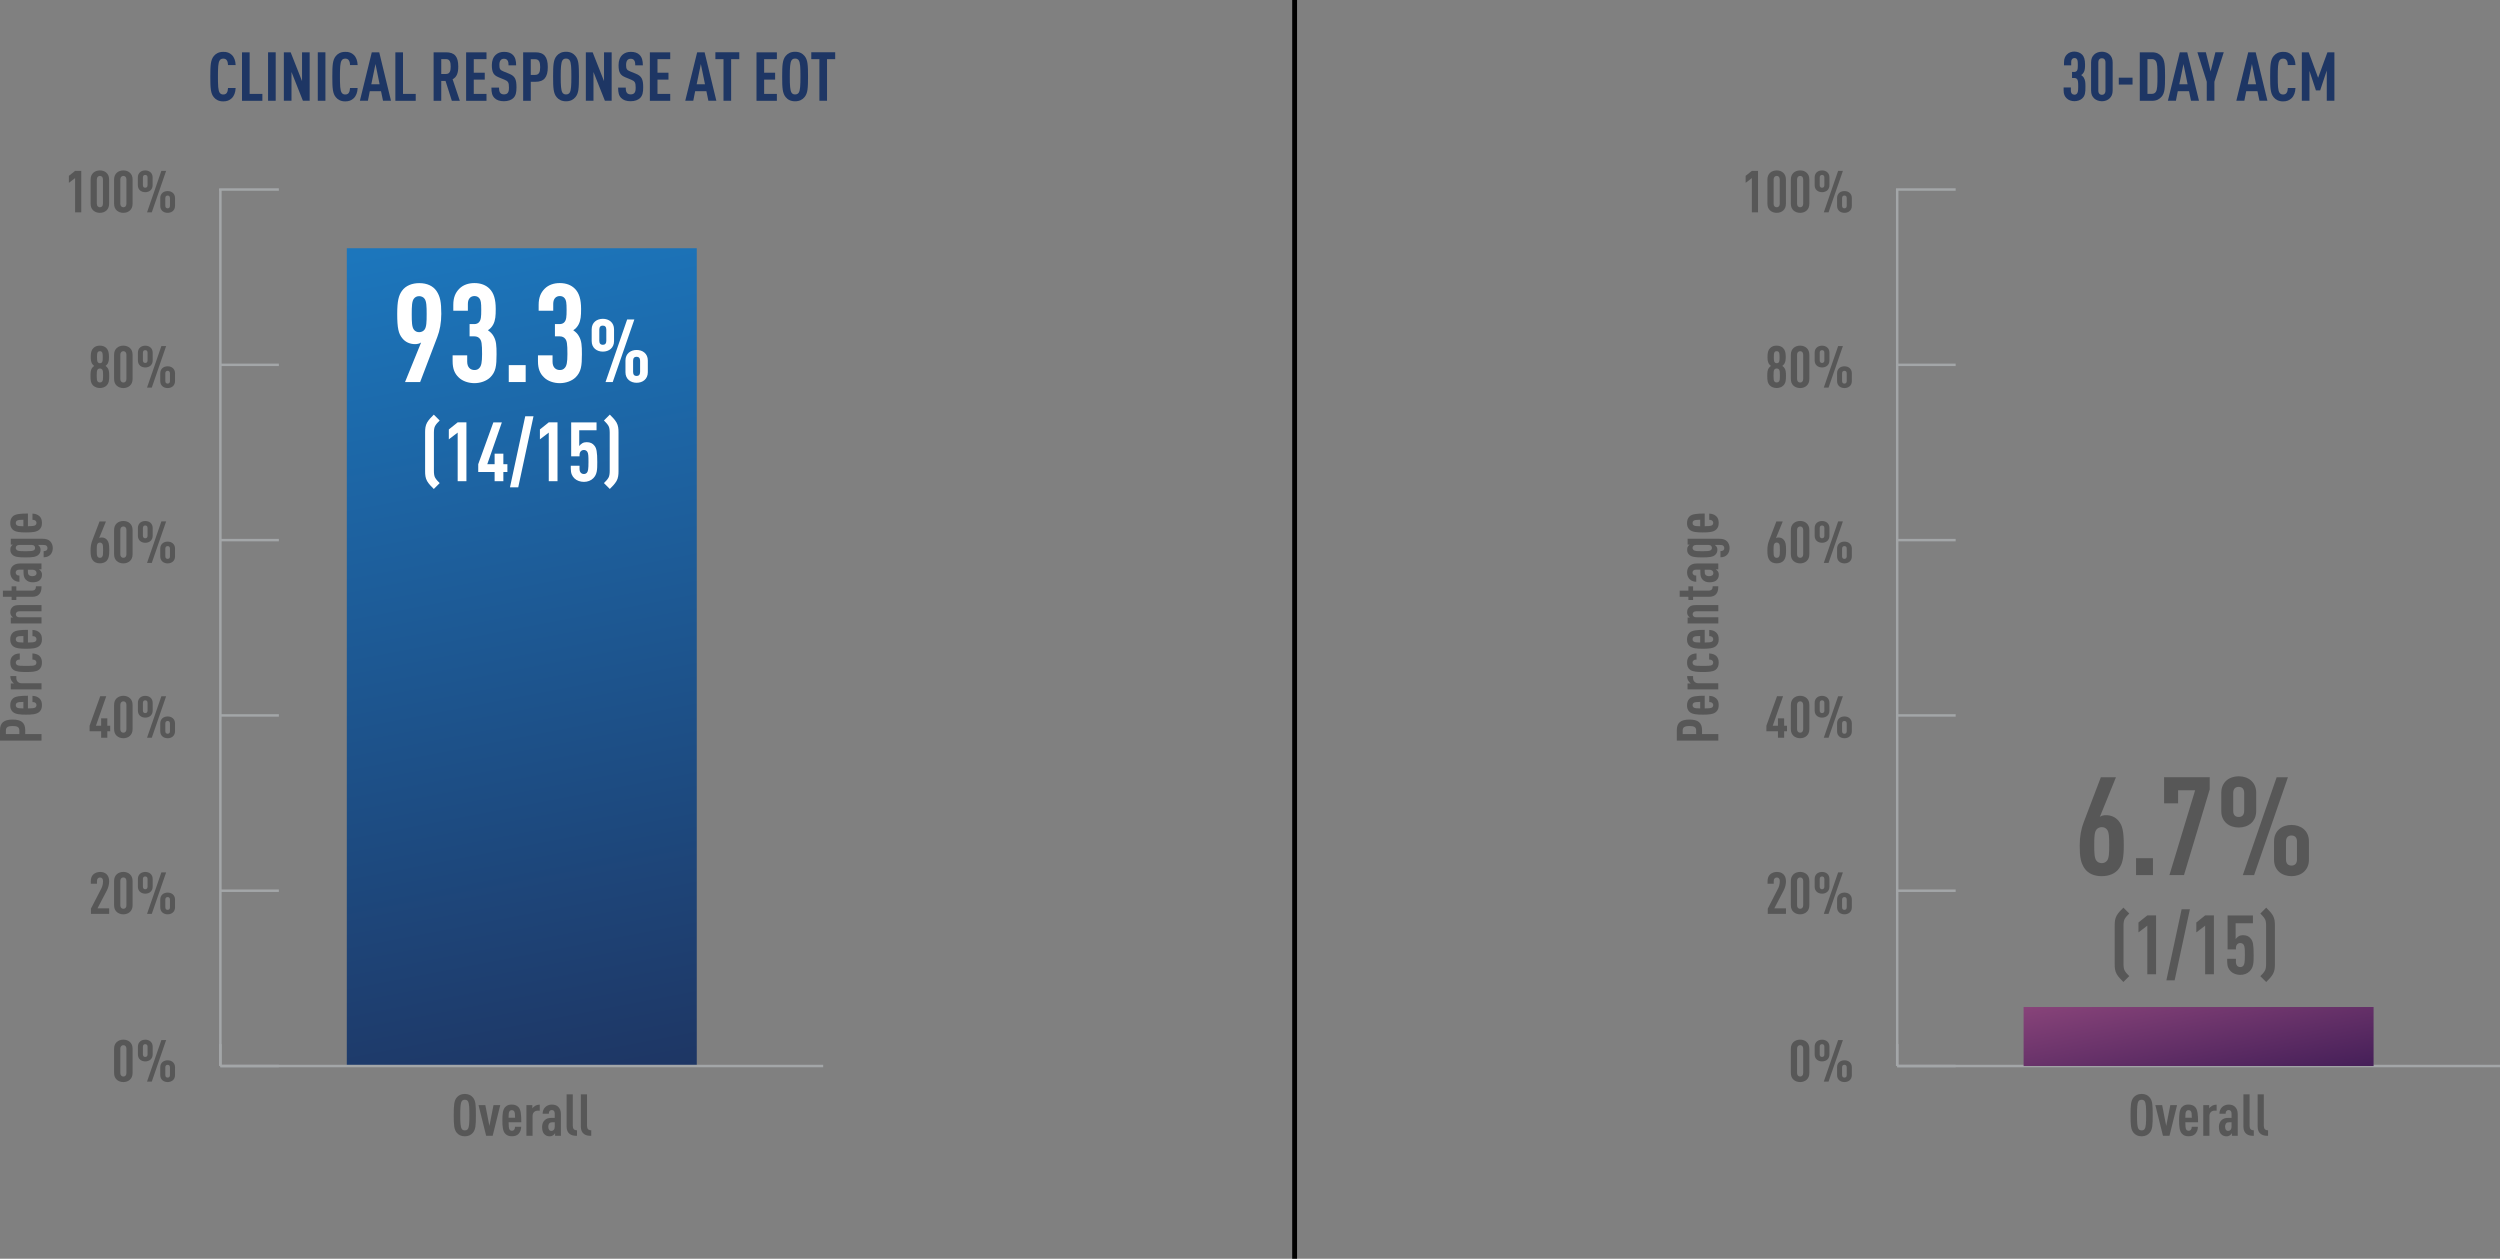 <?xml version="1.0" encoding="UTF-8"?><svg id="a" xmlns="http://www.w3.org/2000/svg" viewBox="0 0 514.34 258.97"><rect x="0" y="0" width="514.34" height="258.97" fill="#808080" stroke="none"/><defs><style>.d{fill:url(#c);}.e{fill:url(#b);}.f{fill:#fff;}.g{fill:#1e3664;}.h{fill:#575757;}.i{stroke:#a3a6a8;stroke-width:.51px;}.i,.j{fill:none;stroke-miterlimit:10;}.j{stroke:#010101;}</style><linearGradient id="b" x1="124.21" y1="36.69" x2="90.86" y2="210.34" gradientTransform="translate(0 259.68) scale(1 -1)" gradientUnits="userSpaceOnUse"><stop offset="0" stop-color="#1e3664"/><stop offset="1" stop-color="#1c76bc"/></linearGradient><linearGradient id="c" x1="454.73" y1="33.91" x2="449.98" y2="58.67" gradientTransform="translate(0 259.68) scale(1 -1)" gradientUnits="userSpaceOnUse"><stop offset="0" stop-color="#451f58"/><stop offset="1" stop-color="#874379"/></linearGradient></defs><path class="g" d="m47.68,11.29c.5.46.77,1.22.8,2.1h-1.57c-.01-.36-.07-.73-.24-.97-.14-.22-.36-.36-.74-.36s-.6.15-.74.38c-.31.48-.35,1.49-.35,3.31s.04,2.83.35,3.31c.14.22.36.38.74.38s.6-.14.74-.36c.17-.25.22-.62.24-.98h1.57c-.03.9-.32,1.67-.83,2.13-.45.42-.97.63-1.72.63-.92,0-1.53-.36-1.93-.85-.66-.78-.73-1.88-.73-4.24s.07-3.46.73-4.25c.41-.49,1.01-.85,1.93-.85.75-.03,1.3.2,1.75.62Z"/><path class="g" d="m51.36,19.32h2.62v1.42h-4.19v-9.97h1.57v8.55Z"/><path class="g" d="m56.72,20.73h-1.57v-9.97h1.57v9.97Z"/><path class="g" d="m63.71,20.73h-1.39l-2.35-5.92v5.92h-1.57v-9.97h1.4l2.34,5.93v-5.93h1.57v9.97Z"/><path class="g" d="m66.95,20.73h-1.57v-9.97h1.57v9.97Z"/><path class="g" d="m72.78,11.29c.5.46.77,1.22.8,2.1h-1.57c0-.36-.07-.73-.24-.97-.14-.22-.36-.36-.74-.36s-.6.15-.74.38c-.31.48-.35,1.49-.35,3.31s.04,2.83.35,3.31c.14.22.36.38.74.38s.6-.14.74-.36c.17-.25.22-.62.24-.98h1.57c-.03.9-.32,1.67-.83,2.13-.45.42-.97.63-1.72.63-.92,0-1.53-.36-1.93-.85-.66-.78-.73-1.88-.73-4.24s.07-3.46.73-4.25c.41-.49,1.01-.85,1.93-.85.75-.03,1.3.2,1.75.62Z"/><path class="g" d="m80.44,20.73h-1.64l-.41-1.97h-2.31l-.39,1.97h-1.65l2.45-9.97h1.53l2.42,9.97Zm-4.05-3.39h1.71l-.85-4.17-.86,4.17Z"/><path class="g" d="m82.91,19.32h2.62v1.42h-4.19v-9.97h1.57v8.55Z"/><path class="g" d="m91.73,10.76c1.82,0,2.55.88,2.55,2.94,0,1.23-.25,2.12-1.16,2.61l1.48,4.43h-1.64l-1.3-4.09h-.88v4.09h-1.57v-9.97h2.52Zm-.95,1.41v3.05h.97c.84,0,.97-.7.97-1.53s-.13-1.53-.97-1.53h-.97Z"/><path class="g" d="m100.09,12.17h-2.62v2.79h2.26v1.42h-2.26v2.94h2.62v1.42h-4.19v-9.97h4.19v1.4Z"/><path class="g" d="m105.49,11.27c.52.5.7,1.22.7,2.17h-1.57c0-.45-.03-.8-.24-1.06-.14-.18-.36-.29-.7-.29-.32,0-.52.11-.67.28-.18.21-.27.55-.27.98,0,.81.13,1.06.83,1.34l1.18.48c1.19.49,1.51,1.12,1.51,2.8,0,1.02-.14,1.71-.64,2.2-.41.39-1.06.66-1.95.66s-1.51-.24-1.93-.66c-.48-.48-.64-1.09-.64-2.14h1.57c0,.53.06.87.28,1.12.14.15.38.27.73.27s.6-.1.76-.28c.21-.24.27-.57.27-1.11,0-1.06-.17-1.33-.94-1.64l-1.19-.49c-1.01-.42-1.39-.97-1.39-2.51,0-.9.27-1.62.81-2.12.43-.38.99-.6,1.71-.6.79,0,1.38.21,1.78.6Z"/><path class="g" d="m110.14,10.76c1.81,0,2.56.95,2.56,3.04s-.76,3.03-2.56,3.03h-.94v3.91h-1.57v-9.97h2.51Zm-.94,1.41v3.24h.88c.84,0,1.05-.6,1.05-1.61s-.21-1.62-1.05-1.62h-.88Z"/><path class="g" d="m114.52,19.99c-.66-.8-.73-1.88-.73-4.24s.07-3.45.73-4.25c.41-.49,1.01-.85,1.93-.85s1.53.36,1.93.85c.67.79.73,1.88.73,4.25s-.06,3.46-.73,4.24c-.41.49-1.01.85-1.93.85-.92,0-1.52-.36-1.93-.85Zm2.69-.94c.29-.48.34-1.49.34-3.31s-.04-2.83-.34-3.31c-.14-.22-.38-.38-.76-.38s-.6.15-.74.38c-.29.48-.35,1.49-.35,3.31s.06,2.83.35,3.31c.14.22.36.38.74.38s.62-.16.76-.38Z"/><path class="g" d="m125.84,20.73h-1.39l-2.35-5.92v5.92h-1.57v-9.97h1.4l2.34,5.93v-5.93h1.57v9.97h0Z"/><path class="g" d="m131.56,11.27c.52.5.7,1.22.7,2.17h-1.57c0-.45-.03-.8-.24-1.06-.14-.18-.36-.29-.7-.29-.32,0-.52.11-.67.28-.18.21-.27.55-.27.98,0,.81.13,1.06.83,1.34l1.18.48c1.19.49,1.51,1.12,1.51,2.8,0,1.02-.14,1.71-.64,2.2-.41.39-1.06.66-1.95.66s-1.51-.24-1.93-.66c-.48-.48-.64-1.09-.64-2.14h1.57c0,.53.06.87.28,1.12.14.15.38.27.73.27s.6-.1.76-.28c.21-.24.27-.57.27-1.11,0-1.06-.17-1.33-.94-1.64l-1.19-.49c-1.01-.42-1.39-.97-1.39-2.51,0-.9.27-1.62.81-2.12.43-.38.99-.6,1.71-.6.79,0,1.38.21,1.78.6Z"/><path class="g" d="m137.89,12.17h-2.62v2.79h2.26v1.42h-2.26v2.94h2.62v1.42h-4.19v-9.97h4.19v1.4Z"/><path class="g" d="m147.38,20.73h-1.64l-.41-1.97h-2.31l-.39,1.97h-1.65l2.45-9.97h1.53l2.42,9.97Zm-4.05-3.39h1.71l-.85-4.17-.86,4.17Z"/><path class="g" d="m152.1,12.17h-1.68v8.56h-1.57v-8.56h-1.67v-1.42h4.92v1.42Z"/><path class="g" d="m159.83,12.17h-2.62v2.79h2.26v1.42h-2.26v2.94h2.62v1.42h-4.19v-9.97h4.19v1.4Z"/><path class="g" d="m161.65,19.99c-.66-.8-.73-1.88-.73-4.24s.07-3.45.73-4.25c.41-.49,1.01-.85,1.93-.85s1.53.36,1.93.85c.67.79.73,1.88.73,4.25s-.06,3.46-.73,4.24c-.41.49-1.01.85-1.93.85-.93,0-1.53-.36-1.93-.85Zm2.69-.94c.29-.48.34-1.49.34-3.31s-.04-2.83-.34-3.31c-.14-.22-.38-.38-.76-.38s-.6.15-.74.38c-.29.48-.35,1.49-.35,3.31s.06,2.83.35,3.31c.14.22.36.38.74.38s.62-.16.76-.38Z"/><path class="g" d="m171.83,12.17h-1.68v8.56h-1.57v-8.56h-1.67v-1.42h4.92v1.42Z"/><path class="g" d="m428.33,11.2c.45.43.64,1.09.64,2.07,0,.69-.03,1.15-.25,1.58-.13.24-.31.45-.55.59.25.18.45.36.57.6.28.48.31.98.31,1.83,0,1.19-.07,1.81-.66,2.38-.39.36-.99.57-1.6.57s-1.22-.2-1.61-.59c-.39-.38-.62-.84-.62-1.65v-.59h1.49v.64c0,.57.32.85.74.85.2,0,.38-.06.52-.24.17-.2.25-.53.25-1.39,0-1.06-.06-1.34-.22-1.55-.11-.15-.31-.25-.56-.25h-.49v-1.25h.49c.21,0,.38-.08.48-.2.2-.24.22-.53.22-1.26s-.04-.98-.2-1.18c-.11-.14-.27-.22-.49-.22-.39,0-.67.27-.67.8v.7h-1.48v-.6c0-.77.22-1.26.62-1.65.39-.39.94-.58,1.54-.58.66.03,1.18.25,1.53.59Z"/><path class="g" d="m434.02,11.23c.39.38.63.85.63,1.65v5.71c0,.8-.24,1.27-.63,1.65s-.97.59-1.58.59-1.2-.21-1.6-.59c-.39-.38-.63-.85-.63-1.65v-5.71c0-.8.24-1.28.63-1.65.39-.38.98-.59,1.6-.59s1.19.22,1.58.59Zm-2.32,1.6v5.83c0,.57.34.85.74.85s.73-.28.73-.85v-5.83c0-.57-.32-.85-.73-.85s-.74.28-.74.85Z"/><path class="g" d="m438.74,17.4h-2.83v-1.42h2.83v1.42Z"/><path class="g" d="m442.77,10.76c.95,0,1.53.36,1.93.83.67.74.73,1.85.73,4.15s-.06,3.43-.73,4.17c-.41.46-.98.83-1.93.83h-2.54v-9.97h2.54Zm-.96,1.41v7.14h.92c.38,0,.64-.17.8-.41.31-.46.34-1.44.34-3.18s-.03-2.69-.34-3.15c-.15-.24-.42-.41-.8-.41h-.92Z"/><path class="g" d="m452.41,20.73h-1.64l-.41-1.97h-2.31l-.39,1.97h-1.65l2.45-9.97h1.53l2.42,9.97Zm-4.05-3.39h1.71l-.85-4.17-.86,4.17Z"/><path class="g" d="m455.58,16.82v3.91h-1.57v-3.91l-1.93-6.07h1.74l.98,3.95.99-3.95h1.72l-1.93,6.07Z"/><path class="g" d="m466.49,20.73h-1.64l-.41-1.97h-2.31l-.39,1.97h-1.65l2.45-9.97h1.53l2.42,9.97Zm-4.05-3.39h1.71l-.85-4.17-.86,4.17Z"/><path class="g" d="m471.46,11.29c.5.46.77,1.22.8,2.1h-1.57c-.01-.36-.07-.73-.24-.97-.14-.22-.36-.36-.74-.36s-.6.15-.74.38c-.31.48-.35,1.49-.35,3.31s.04,2.83.35,3.31c.14.22.36.38.74.38s.6-.14.74-.36c.17-.25.22-.62.24-.98h1.57c-.03.9-.32,1.67-.83,2.13-.45.42-.97.63-1.72.63-.92,0-1.53-.36-1.93-.85-.66-.78-.73-1.88-.73-4.24s.07-3.46.73-4.25c.41-.49,1.01-.85,1.93-.85.76-.03,1.3.2,1.75.62Z"/><path class="g" d="m480.27,20.73h-1.57v-6.22l-1.36,4.09h-.87l-1.33-4.02v6.15h-1.57v-9.97h1.42l1.93,5.24,1.92-5.24h1.43v9.97h0Z"/><path class="h" d="m93.97,233.05c-.56-.68-.62-1.61-.62-3.63s.06-2.95.62-3.63c.35-.42.86-.73,1.66-.73s1.31.31,1.66.73c.58.67.62,1.61.62,3.63s-.05,2.96-.62,3.63c-.35.42-.86.73-1.66.73s-1.31-.31-1.66-.73Zm2.31-.81c.25-.41.29-1.27.29-2.83s-.04-2.42-.29-2.83c-.12-.19-.32-.32-.65-.32s-.52.13-.64.32c-.25.41-.3,1.27-.3,2.83s.05,2.42.3,2.83c.12.19.31.32.64.32s.53-.12.65-.32Z"/><path class="h" d="m99.85,227.36l.84,4.28.84-4.28h1.39l-1.56,6.32h-1.34l-1.57-6.32h1.4Z"/><path class="h" d="m106.66,227.77c.5.5.59,1.61.59,3.12h-2.61c0,.72.04,1.26.19,1.5.1.14.26.25.49.25.2,0,.37-.08.48-.24.11-.13.16-.36.16-.58h1.27c-.02.56-.16,1.04-.54,1.45-.34.36-.78.5-1.37.5s-.98-.12-1.37-.52c-.53-.55-.59-1.59-.59-2.75s.06-2.2.59-2.75c.38-.4.84-.5,1.35-.5.53.02.96.12,1.36.52Zm-1.85.88c-.13.19-.18.56-.18,1.31h1.34c0-.74-.05-1.12-.18-1.31-.11-.16-.25-.25-.49-.25-.24,0-.38.09-.49.25Z"/><path class="h" d="m111.06,228.5h-.43c-.6,0-1.06.41-1.06,1.09v4.09h-1.27v-6.32h1.22v.67c.13-.19.34-.37.55-.5.28-.17.61-.26.98-.26v1.23h0Z"/><path class="h" d="m114.2,233.68v-.54c-.11.16-.24.32-.38.42-.19.13-.4.22-.72.22-.53,0-.86-.16-1.19-.53-.25-.3-.38-.78-.38-1.42,0-.58.2-1.08.59-1.42.31-.28.72-.43,1.45-.43h.56v-.88c0-.47-.22-.73-.61-.73-.19,0-.32.07-.42.18-.13.14-.19.32-.19.59h-1.27c0-.5.14-.97.54-1.37.3-.3.82-.52,1.33-.52s1.02.13,1.34.47c.34.33.55.8.55,1.49v4.46h-1.2Zm-.07-2.79h-.42c-.28,0-.48.02-.66.19-.16.14-.25.46-.25.71,0,.56.23.88.66.88.38,0,.67-.32.67-.84v-.94Z"/><path class="h" d="m117.85,231.69c0,.56.28.85.86.85v1.14c-.59,0-1.08-.06-1.5-.38-.4-.3-.64-.78-.64-1.54v-6.62h1.27v6.55h0Z"/><path class="h" d="m120.78,231.69c0,.56.28.85.86.85v1.14c-.59,0-1.08-.06-1.5-.38-.4-.3-.64-.78-.64-1.54v-6.62h1.27v6.55h0Z"/><rect class="e" x="71.35" y="51.07" width="72" height="168.25"/><path class="f" d="m89.8,59.86c.76,1.13.99,2.29.99,4.72,0,1.81-.31,3.45-.82,4.75l-3.53,9.27h-3.11l3.31-8.14c-.34.25-.82.34-1.24.34-1.05,0-2.01-.4-2.66-1.24-.74-.93-1.02-2.01-1.02-4.98,0-2.69.31-3.79.96-4.72.79-1.13,2.15-1.61,3.59-1.61,1.6,0,2.82.59,3.53,1.61Zm-4.64,1.58c-.42.54-.45,1.61-.45,3.19s.03,2.66.45,3.2c.25.34.65.51,1.07.51s.85-.17,1.1-.51c.42-.54.45-1.61.45-3.2s-.03-2.66-.45-3.19c-.25-.34-.68-.51-1.1-.51s-.82.17-1.07.51Z"/><path class="f" d="m100.69,59.38c.9.88,1.3,2.21,1.3,4.18,0,1.39-.06,2.32-.51,3.19-.25.48-.62.9-1.1,1.19.51.37.9.74,1.16,1.22.57.96.62,1.98.62,3.7,0,2.4-.14,3.65-1.33,4.81-.79.74-2.01,1.16-3.22,1.16s-2.46-.4-3.25-1.19c-.79-.76-1.24-1.7-1.24-3.34v-1.19h3v1.3c0,1.16.65,1.72,1.5,1.72.4,0,.76-.11,1.05-.48.34-.4.51-1.07.51-2.8,0-2.15-.11-2.71-.45-3.14-.23-.31-.62-.51-1.13-.51h-.99v-2.52h.99c.42,0,.76-.17.96-.4.4-.48.45-1.07.45-2.54s-.08-1.98-.4-2.38c-.23-.28-.54-.45-.99-.45-.79,0-1.36.54-1.36,1.61v1.41h-3v-1.19c0-1.56.45-2.54,1.24-3.34.79-.79,1.89-1.16,3.11-1.16,1.32,0,2.37.43,3.08,1.14Z"/><path class="f" d="m108.15,78.6h-3.48v-3.48h3.48v3.48Z"/><path class="f" d="m118.25,59.38c.9.88,1.3,2.21,1.3,4.18,0,1.39-.06,2.32-.51,3.19-.25.48-.62.9-1.1,1.19.51.37.9.74,1.16,1.22.57.96.62,1.98.62,3.7,0,2.4-.14,3.65-1.33,4.81-.79.74-2.01,1.16-3.22,1.16s-2.46-.4-3.25-1.19c-.79-.76-1.24-1.7-1.24-3.34v-1.19h3v1.3c0,1.16.65,1.72,1.5,1.72.4,0,.76-.11,1.05-.48.34-.4.51-1.07.51-2.8,0-2.15-.11-2.71-.45-3.14-.23-.31-.62-.51-1.13-.51h-.99v-2.52h.99c.42,0,.76-.17.96-.4.4-.48.45-1.07.45-2.54s-.08-1.98-.4-2.38c-.23-.28-.54-.45-.99-.45-.79,0-1.36.54-1.36,1.61v1.41h-3v-1.19c0-1.56.45-2.54,1.24-3.34.79-.79,1.89-1.16,3.11-1.16,1.33,0,2.37.43,3.08,1.14Z"/><path class="f" d="m126.33,67.76v2.41c0,1.43-1.07,2.17-2.3,2.17s-2.3-.74-2.3-2.17v-2.41c0-1.43,1.07-2.17,2.3-2.17s2.3.74,2.3,2.17Zm-3.03.04v2.33c0,.56.29.81.72.81s.72-.25.72-.81v-2.33c0-.56-.29-.81-.72-.81-.43-.01-.72.25-.72.81Zm2.76,10.8h-1.48l4.45-12.88h1.48l-4.45,12.88Zm7.22-4.43v2.41c0,1.43-1.07,2.17-2.3,2.17s-2.3-.74-2.3-2.17v-2.41c0-1.43,1.07-2.17,2.3-2.17s2.3.74,2.3,2.17Zm-3.03.04v2.33c0,.56.29.81.72.81s.72-.25.72-.81v-2.33c0-.56-.29-.81-.72-.81-.43-.01-.72.24-.72.81Z"/><path class="f" d="m90.46,86.51c-.39.39-.71.71-.95,1.14-.17.31-.24.78-.24,1.39v7.82c0,.61.07,1.09.24,1.39.24.43.56.75.95,1.14l-1.21,1.21c-.54-.54-1.04-1.04-1.38-1.63-.36-.63-.41-1.33-.41-2.01v-8.02c0-.68.05-1.38.41-2.01.36-.61.83-1.09,1.38-1.63l1.21,1.21Z"/><path class="f" d="m95.96,99h-1.8v-10l-1.82,1.39v-2.04l1.82-1.46h1.8v12.11Z"/><path class="f" d="m100.25,95.5h1.51v-2.16h1.8v2.16h.83v1.61h-.83v1.89h-1.8v-1.89h-3.37v-1.61l3.11-8.6h1.75l-3,8.6Z"/><path class="f" d="m106.62,100.26h-1.7l3.14-14.62h1.7l-3.14,14.62Z"/><path class="f" d="m114.7,99h-1.8v-10l-1.82,1.39v-2.04l1.82-1.46h1.8v12.11Z"/><path class="f" d="m122.74,88.52h-3.57v3.25c.15-.22.37-.42.63-.58.25-.15.58-.22.87-.22.78,0,1.26.25,1.63.73.42.51.58,1.26.58,3.38,0,1.53-.02,2.5-.82,3.31-.46.48-1.19.75-1.92.75s-1.46-.24-1.94-.7c-.49-.46-.77-1.04-.77-2.02v-.6h1.8v.63c0,.73.39,1.07.9,1.07.24,0,.48-.08.65-.31.2-.27.29-.7.29-2.14,0-1.29-.03-1.8-.24-2.12-.17-.25-.41-.37-.7-.37-.51,0-.9.36-.9,1.04v.26h-1.72v-6.97h5.22v1.61h.01Z"/><path class="f" d="m124.25,99.39c.39-.39.71-.71.95-1.14.17-.31.24-.78.24-1.39v-7.82c0-.61-.07-1.09-.24-1.39-.24-.42-.56-.75-.95-1.14l1.21-1.21c.54.54,1.04,1.04,1.38,1.63.36.63.41,1.33.41,2.01v8.02c0,.68-.05,1.38-.41,2.01-.36.61-.83,1.09-1.38,1.63l-1.21-1.21Z"/><line class="i" x1="45.34" y1="219.32" x2="169.36" y2="219.32"/><line class="i" x1="45.34" y1="219.32" x2="45.34" y2="214.81"/><path class="h" d="m26.74,214.39c.34.32.54.73.54,1.42v4.89c0,.68-.2,1.09-.54,1.42-.34.32-.83.5-1.36.5s-1.03-.18-1.37-.5c-.34-.32-.54-.73-.54-1.42v-4.89c0-.68.2-1.09.54-1.42.34-.32.84-.5,1.37-.5s1.02.18,1.36.5Zm-1.99,1.37v4.99c0,.49.29.73.64.73s.62-.24.62-.73v-4.99c0-.49-.28-.73-.62-.73s-.64.24-.64.73Z"/><path class="h" d="m31.41,215.34v1.59c0,.95-.71,1.44-1.52,1.44s-1.52-.49-1.52-1.44v-1.59c0-.95.71-1.44,1.52-1.44s1.52.49,1.52,1.44Zm-2.01.02v1.55c0,.37.19.54.48.54s.48-.17.48-.54v-1.55c0-.37-.19-.54-.48-.54s-.48.17-.48.54Zm1.83,7.16h-.98l2.95-8.54h.98l-2.95,8.54Zm4.78-2.94v1.6c0,.95-.71,1.44-1.52,1.44s-1.52-.49-1.52-1.44v-1.6c0-.95.71-1.44,1.52-1.44s1.52.5,1.52,1.44Zm-2,.03v1.55c0,.37.19.54.48.54s.48-.17.48-.54v-1.55c0-.37-.19-.54-.48-.54s-.48.17-.48.54Z"/><path class="h" d="m21.9,179.84c.34.31.56.79.56,1.48,0,.62-.19,1.34-.47,1.87l-1.93,3.69h2.4v1.14h-3.75v-1.08l2.14-4.15c.19-.36.35-.9.35-1.52,0-.49-.26-.74-.61-.74s-.64.24-.64.73v.55h-1.27v-.5c0-.68.19-1.09.53-1.42.34-.32.86-.5,1.38-.5s.96.12,1.31.45Z"/><path class="h" d="m26.74,179.88c.34.32.54.73.54,1.42v4.89c0,.68-.2,1.09-.54,1.42-.34.32-.83.5-1.36.5s-1.03-.18-1.37-.5c-.34-.32-.54-.73-.54-1.42v-4.89c0-.68.2-1.09.54-1.42.34-.32.84-.5,1.37-.5s1.02.18,1.36.5Zm-1.99,1.37v4.99c0,.49.29.73.64.73s.62-.24.62-.73v-4.99c0-.49-.28-.73-.62-.73s-.64.24-.64.73Z"/><path class="h" d="m31.41,180.83v1.59c0,.95-.71,1.44-1.52,1.44s-1.52-.49-1.52-1.44v-1.59c0-.95.71-1.44,1.52-1.44s1.52.49,1.52,1.44Zm-2.01.03v1.55c0,.37.19.54.48.54s.48-.17.48-.54v-1.55c0-.37-.19-.54-.48-.54s-.48.16-.48.54Zm1.83,7.16h-.98l2.95-8.54h.98l-2.95,8.54Zm4.78-2.94v1.59c0,.95-.71,1.44-1.52,1.44s-1.52-.49-1.52-1.44v-1.59c0-.95.71-1.44,1.52-1.44s1.52.49,1.52,1.44Zm-2,.02v1.55c0,.37.19.54.48.54s.48-.17.48-.54v-1.55c0-.37-.19-.54-.48-.54-.29,0-.48.17-.48.54Z"/><path class="h" d="m19.74,149.31h1.07v-1.52h1.27v1.52h.59v1.14h-.59v1.33h-1.27v-1.33h-2.38v-1.14l2.19-6.07h1.24l-2.12,6.07Z"/><path class="h" d="m26.74,143.65c.34.32.54.73.54,1.42v4.89c0,.68-.2,1.09-.54,1.42-.34.32-.83.5-1.36.5s-1.03-.18-1.37-.5-.54-.73-.54-1.42v-4.89c0-.68.2-1.09.54-1.42.34-.32.84-.5,1.37-.5s1.02.18,1.36.5Zm-1.99,1.37v4.99c0,.49.29.73.64.73s.62-.24.62-.73v-4.99c0-.49-.28-.73-.62-.73s-.64.24-.64.73Z"/><path class="h" d="m31.41,144.6v1.6c0,.95-.71,1.44-1.52,1.44s-1.52-.49-1.52-1.44v-1.6c0-.95.71-1.44,1.52-1.44s1.52.49,1.52,1.44Zm-2.01.02v1.55c0,.37.19.54.48.54s.48-.17.48-.54v-1.55c0-.37-.19-.54-.48-.54s-.48.17-.48.54Zm1.83,7.16h-.98l2.95-8.54h.98l-2.95,8.54Zm4.78-2.94v1.6c0,.95-.71,1.44-1.52,1.44s-1.52-.49-1.52-1.44v-1.6c0-.95.71-1.44,1.52-1.44s1.52.5,1.52,1.44Zm-2,.03v1.55c0,.37.19.54.48.54s.48-.17.48-.54v-1.55c0-.37-.19-.54-.48-.54s-.48.17-.48.54Z"/><path class="h" d="m20.39,110.72c.14-.11.35-.14.53-.14.44,0,.85.17,1.13.53.31.4.43.85.43,2.11,0,1.14-.13,1.61-.41,2-.34.48-.91.68-1.52.68-.68,0-1.2-.25-1.5-.68-.32-.48-.42-.97-.42-2,0-.77.13-1.46.35-2.01l1.5-3.93h1.32l-1.41,3.44Zm-.3,1.12c-.18.23-.19.68-.19,1.35s.01,1.13.19,1.36c.11.14.29.22.47.22s.35-.07.46-.22c.18-.23.19-.68.19-1.36s-.01-1.13-.19-1.35c-.11-.14-.28-.22-.46-.22s-.36.08-.47.22Z"/><path class="h" d="m26.74,107.68c.34.32.54.73.54,1.42v4.89c0,.68-.2,1.09-.54,1.42-.34.32-.83.5-1.36.5s-1.03-.18-1.37-.5-.54-.73-.54-1.42v-4.89c0-.68.2-1.09.54-1.42.34-.32.84-.5,1.37-.5s1.02.17,1.36.5Zm-1.99,1.36v4.99c0,.49.29.73.64.73s.62-.24.62-.73v-4.99c0-.49-.28-.73-.62-.73s-.64.24-.64.73Z"/><path class="h" d="m31.41,108.63v1.6c0,.95-.71,1.44-1.52,1.44s-1.52-.49-1.52-1.44v-1.6c0-.95.71-1.44,1.52-1.44s1.52.49,1.52,1.44Zm-2.01.02v1.55c0,.37.19.54.48.54s.48-.17.48-.54v-1.55c0-.37-.19-.54-.48-.54-.29,0-.48.17-.48.54Zm1.83,7.16h-.98l2.95-8.54h.98l-2.95,8.54Zm4.78-2.94v1.6c0,.95-.71,1.44-1.52,1.44s-1.52-.49-1.52-1.44v-1.6c0-.95.71-1.44,1.52-1.44s1.52.49,1.52,1.44Zm-2,.02v1.55c0,.37.19.54.48.54s.48-.17.48-.54v-1.55c0-.37-.19-.54-.48-.54-.29,0-.48.17-.48.54Z"/><path class="h" d="m21.87,71.6c.43.43.55.98.55,1.82,0,.58-.05.96-.23,1.33-.11.2-.26.37-.47.53.22.16.38.32.5.54.2.37.25.79.25,1.51,0,.94-.06,1.5-.56,2-.32.32-.84.5-1.36.5s-1.03-.18-1.37-.5c-.5-.5-.56-1.07-.56-2,0-.72.05-1.14.25-1.51.12-.22.29-.38.5-.54-.2-.16-.36-.32-.47-.53-.18-.37-.23-.76-.23-1.33,0-.84.12-1.39.55-1.82.34-.34.79-.49,1.31-.49.53,0,1.01.15,1.34.49Zm-1.78,4.41c-.17.22-.19.54-.19,1.25,0,.67.02,1.02.19,1.23.11.13.29.2.47.2s.35-.07.46-.2c.17-.22.19-.56.19-1.23,0-.71-.02-1.03-.19-1.25-.11-.13-.28-.2-.46-.2s-.36.07-.47.2Zm.07-3.62c-.14.16-.2.37-.2,1.1s.07.95.22,1.1c.1.1.23.14.38.14s.29-.05.38-.14c.14-.16.2-.37.2-1.1s-.06-.95-.2-1.1c-.1-.1-.23-.14-.38-.14s-.3.04-.4.14Z"/><path class="h" d="m26.74,71.61c.34.32.54.73.54,1.42v4.89c0,.68-.2,1.09-.54,1.42-.34.32-.83.5-1.36.5s-1.03-.18-1.37-.5-.54-.73-.54-1.42v-4.89c0-.68.2-1.09.54-1.42.34-.32.84-.5,1.37-.5s1.02.18,1.36.5Zm-1.99,1.37v4.99c0,.49.29.73.64.73s.62-.24.62-.73v-4.99c0-.49-.28-.73-.62-.73s-.64.24-.64.73Z"/><path class="h" d="m31.41,72.56v1.6c0,.95-.71,1.44-1.52,1.44s-1.52-.49-1.52-1.44v-1.6c0-.95.71-1.44,1.52-1.44s1.52.49,1.52,1.44Zm-2.01.02v1.55c0,.37.19.54.48.54s.48-.17.48-.54v-1.55c0-.37-.19-.54-.48-.54s-.48.17-.48.54Zm1.83,7.16h-.98l2.95-8.54h.98l-2.95,8.54Zm4.78-2.94v1.6c0,.95-.71,1.44-1.52,1.44s-1.52-.49-1.52-1.44v-1.6c0-.95.71-1.44,1.52-1.44s1.52.5,1.52,1.44Zm-2,.03v1.55c0,.37.19.54.48.54s.48-.17.48-.54v-1.55c0-.37-.19-.54-.48-.54s-.48.17-.48.54Z"/><path class="h" d="m16.72,43.69h-1.27v-7.05l-1.28.98v-1.44l1.28-1.03h1.27s0,8.54,0,8.54Z"/><path class="h" d="m21.91,35.56c.34.32.54.73.54,1.42v4.89c0,.68-.2,1.09-.54,1.42-.34.32-.83.5-1.36.5s-1.03-.18-1.37-.5-.54-.73-.54-1.42v-4.89c0-.68.2-1.09.54-1.42.34-.32.84-.5,1.37-.5s1.03.17,1.36.5Zm-1.99,1.36v4.99c0,.49.29.73.64.73s.62-.24.62-.73v-4.99c0-.49-.28-.73-.62-.73s-.64.24-.64.73Z"/><path class="h" d="m26.74,35.56c.34.32.54.73.54,1.42v4.89c0,.68-.2,1.09-.54,1.42-.34.32-.83.5-1.36.5s-1.03-.18-1.37-.5-.54-.73-.54-1.42v-4.89c0-.68.2-1.09.54-1.42.34-.32.84-.5,1.37-.5s1.02.17,1.36.5Zm-1.99,1.36v4.99c0,.49.29.73.64.73s.62-.24.62-.73v-4.99c0-.49-.28-.73-.62-.73s-.64.24-.64.73Z"/><path class="h" d="m31.4,36.5v1.6c0,.95-.71,1.44-1.52,1.44s-1.52-.49-1.52-1.44v-1.6c0-.95.71-1.44,1.52-1.44s1.52.5,1.52,1.44Zm-2,.03v1.55c0,.37.19.54.48.54s.48-.17.48-.54v-1.55c0-.37-.19-.54-.48-.54-.29,0-.48.17-.48.54Zm1.83,7.16h-.98l2.95-8.54h.98l-2.95,8.54Zm4.78-2.94v1.6c0,.95-.71,1.44-1.52,1.44s-1.52-.49-1.52-1.44v-1.6c0-.95.71-1.44,1.52-1.44s1.52.49,1.52,1.44Zm-2,.02v1.55c0,.37.19.54.48.54s.48-.17.48-.54v-1.55c0-.37-.19-.54-.48-.54s-.48.17-.48.54Z"/><line class="i" x1="45.34" y1="219.21" x2="45.34" y2="38.88"/><line class="i" x1="45.34" y1="219.32" x2="57.37" y2="219.32"/><line class="i" x1="45.34" y1="183.25" x2="57.37" y2="183.25"/><line class="i" x1="45.34" y1="147.19" x2="57.37" y2="147.19"/><line class="i" x1="45.34" y1="111.12" x2="57.37" y2="111.12"/><line class="i" x1="45.34" y1="75.06" x2="57.37" y2="75.06"/><line class="i" x1="45.09" y1="38.99" x2="57.37" y2="38.99"/><path class="h" d="m0,150.23c0-1.55.82-2.19,2.6-2.19s2.59.65,2.59,2.19v.8h3.35v1.34H0v-2.14Zm1.21.8h2.77v-.76c0-.72-.52-.9-1.38-.9s-1.39.18-1.39.9v.76Z"/><path class="h" d="m2.63,143.73c.5-.5,1.61-.59,3.12-.59v2.61c.72,0,1.26-.04,1.5-.19.14-.1.25-.26.25-.49,0-.2-.08-.37-.24-.48-.13-.11-.36-.16-.58-.16v-1.27c.56.02,1.04.16,1.45.54.36.34.5.78.5,1.37s-.12.98-.52,1.37c-.55.53-1.59.59-2.75.59s-2.2-.06-2.75-.59c-.4-.38-.5-.84-.5-1.35.01-.54.12-.97.52-1.36Zm.87,1.84c.19.13.56.18,1.31.18v-1.34c-.74,0-1.12.05-1.31.18-.16.11-.25.25-.25.49s.1.39.25.49Z"/><path class="h" d="m3.36,139.08v.43c0,.6.41,1.06,1.09,1.06h4.09v1.27H2.22v-1.22h.67c-.19-.13-.37-.34-.5-.55-.17-.28-.26-.61-.26-.98h1.23Z"/><path class="h" d="m2.58,134.99c.38-.4.92-.53,1.49-.56v1.26c-.2,0-.42.04-.59.17-.14.1-.23.26-.23.47,0,.19.1.38.26.49.29.17.92.18,1.86.18s1.57,0,1.87-.18c.17-.11.25-.3.25-.49,0-.2-.08-.37-.22-.47-.18-.13-.37-.16-.6-.17v-1.26c.6.04,1.14.2,1.49.55.32.32.47.78.47,1.34,0,.6-.16,1.13-.67,1.5-.54.4-1.52.44-2.59.44s-2.04-.05-2.59-.44c-.52-.37-.66-.9-.66-1.5,0-.54.11-.96.46-1.33Z"/><path class="h" d="m2.63,130.17c.5-.5,1.61-.59,3.12-.59v2.61c.72,0,1.26-.04,1.5-.19.14-.1.25-.26.25-.49,0-.2-.08-.37-.24-.48-.13-.11-.36-.16-.58-.16v-1.27c.56.02,1.04.16,1.45.54.36.34.5.78.5,1.37s-.12.98-.52,1.37c-.55.53-1.59.59-2.75.59s-2.2-.06-2.75-.59c-.4-.38-.5-.84-.5-1.35.01-.54.12-.97.52-1.36Zm.87,1.84c.19.13.56.18,1.31.18v-1.34c-.74,0-1.12.05-1.31.18-.16.11-.25.25-.25.49s.1.39.25.49Z"/><path class="h" d="m2.61,124.85c.29-.25.64-.36,1.37-.36h4.56v1.27H3.99c-.49,0-.73.28-.73.62s.24.62.73.62h4.55v1.27H2.22v-1.22h.47c-.14-.11-.31-.26-.4-.42-.11-.18-.17-.41-.17-.64,0-.5.16-.85.49-1.14Z"/><path class="h" d="m2.39,121.51v-.88h.97v.88h3.19c.59,0,.85-.3.85-.9h1.14c0,.6-.05,1.1-.38,1.54-.31.4-.79.64-1.54.64h-3.26v.65h-.97v-.65H.6v-1.27h1.79Z"/><path class="h" d="m8.54,117.13h-.54c.16.11.32.24.42.38.13.19.22.4.22.72,0,.53-.16.86-.53,1.19-.3.25-.78.38-1.42.38-.58,0-1.08-.2-1.42-.59-.28-.31-.43-.72-.43-1.45v-.56h-.88c-.47,0-.73.22-.73.61,0,.19.07.32.18.42.14.13.32.19.59.19v1.27c-.5,0-.97-.14-1.37-.54-.3-.3-.52-.82-.52-1.33s.13-1.02.47-1.34c.34-.34.8-.55,1.49-.55h4.46v1.2h0Zm-2.8.08v.42c0,.28.02.48.19.66.14.16.46.25.71.25.56,0,.88-.23.88-.66,0-.38-.32-.67-.84-.67h-.94Z"/><path class="h" d="m2.29,112.43c.1-.14.22-.28.34-.38h-.41v-1.21h6.48c.82,0,1.29.19,1.64.54.32.32.52.85.52,1.37s-.16,1.02-.49,1.37c-.38.4-.88.53-1.39.53v-1.26c.24,0,.44-.05.6-.17.13-.12.19-.26.19-.47,0-.19-.08-.35-.2-.46-.14-.13-.38-.18-.78-.18h-.96c.12.1.24.22.34.35.12.18.18.4.18.64,0,.44-.14.79-.48,1.08-.48.41-1.18.5-2.63.5s-2.16-.1-2.64-.5c-.32-.29-.47-.6-.47-1.08,0-.26.04-.49.16-.67Zm1.21.77c.22.17.6.2,1.74.2s1.52-.04,1.74-.2c.16-.11.24-.28.24-.47,0-.18-.05-.32-.17-.43-.13-.13-.31-.19-.59-.19h-2.45c-.28,0-.46.07-.59.19-.12.11-.18.25-.18.43,0,.19.11.36.26.47Z"/><path class="h" d="m2.63,106.24c.5-.5,1.61-.59,3.12-.59v2.61c.72,0,1.26-.04,1.5-.19.14-.1.25-.26.25-.49,0-.2-.08-.37-.24-.48-.13-.11-.36-.16-.58-.16v-1.27c.56.02,1.04.16,1.45.54.36.34.5.78.5,1.37s-.12.98-.52,1.37c-.55.53-1.59.59-2.75.59s-2.2-.06-2.75-.59c-.4-.38-.5-.84-.5-1.35.01-.53.12-.97.52-1.36Zm.87,1.85c.19.13.56.18,1.31.18v-1.34c-.74,0-1.12.05-1.31.18-.16.11-.25.25-.25.49s.1.38.25.49Z"/><path class="h" d="m438.95,233.05c-.56-.68-.62-1.61-.62-3.63s.06-2.95.62-3.63c.35-.42.86-.73,1.66-.73s1.31.31,1.66.73c.58.67.62,1.61.62,3.63s-.05,2.96-.62,3.63c-.35.42-.86.73-1.66.73s-1.31-.31-1.66-.73Zm2.3-.81c.25-.41.29-1.27.29-2.83s-.04-2.42-.29-2.83c-.12-.19-.32-.32-.65-.32s-.52.13-.64.32c-.25.41-.3,1.27-.3,2.83s.05,2.42.3,2.83c.12.19.31.32.64.32.33.01.53-.12.65-.32Z"/><path class="h" d="m444.83,227.36l.84,4.28.84-4.28h1.39l-1.56,6.32h-1.34l-1.57-6.32h1.4Z"/><path class="h" d="m451.63,227.77c.5.5.59,1.61.59,3.12h-2.62c0,.72.04,1.26.19,1.5.1.14.26.25.49.25.2,0,.37-.08.48-.24.11-.13.16-.36.16-.58h1.27c-.02.56-.16,1.04-.54,1.45-.34.36-.78.5-1.37.5s-.98-.12-1.37-.52c-.53-.55-.59-1.59-.59-2.75s.06-2.2.59-2.75c.38-.4.84-.5,1.36-.5.53.02.97.12,1.36.52Zm-1.85.88c-.13.19-.18.56-.18,1.31h1.34c0-.74-.05-1.12-.18-1.31-.11-.16-.25-.25-.49-.25s-.38.09-.49.25Z"/><path class="h" d="m456.04,228.5h-.43c-.6,0-1.05.41-1.05,1.09v4.09h-1.27v-6.32h1.22v.67c.13-.19.33-.37.55-.5.28-.17.61-.26.98-.26v1.23Z"/><path class="h" d="m459.18,233.68v-.54c-.11.16-.24.32-.38.42-.19.13-.4.22-.72.22-.53,0-.86-.16-1.19-.53-.25-.3-.38-.78-.38-1.42,0-.58.2-1.08.59-1.42.31-.28.72-.43,1.45-.43h.56v-.88c0-.47-.22-.73-.61-.73-.19,0-.32.07-.42.18-.13.14-.19.32-.19.59h-1.27c0-.5.14-.97.54-1.37.3-.3.82-.52,1.33-.52s1.02.13,1.34.47c.34.33.55.8.55,1.49v4.46h-1.2Zm-.07-2.79h-.42c-.28,0-.48.02-.66.19-.16.14-.25.46-.25.71,0,.56.23.88.66.88.38,0,.67-.32.67-.84v-.94Z"/><path class="h" d="m462.83,231.69c0,.56.28.85.86.85v1.14c-.59,0-1.08-.06-1.5-.38-.4-.3-.64-.78-.64-1.54v-6.62h1.27v6.55h.01Z"/><path class="h" d="m465.76,231.69c0,.56.28.85.86.85v1.14c-.59,0-1.08-.06-1.5-.38-.4-.3-.64-.78-.64-1.54v-6.62h1.27v6.55h.01Z"/><line class="i" x1="390.32" y1="219.32" x2="514.34" y2="219.32"/><line class="i" x1="390.32" y1="219.32" x2="390.32" y2="214.81"/><path class="h" d="m371.71,214.39c.33.32.54.73.54,1.42v4.89c0,.68-.2,1.09-.54,1.42-.34.32-.83.5-1.36.5s-1.03-.18-1.37-.5-.54-.73-.54-1.42v-4.89c0-.68.2-1.09.54-1.42.34-.32.84-.5,1.37-.5.54,0,1.03.18,1.36.5Zm-1.99,1.37v4.99c0,.49.29.73.64.73s.62-.24.62-.73v-4.99c0-.49-.28-.73-.62-.73s-.64.24-.64.73Z"/><path class="h" d="m376.38,215.34v1.59c0,.95-.71,1.44-1.52,1.44s-1.52-.49-1.52-1.44v-1.59c0-.95.71-1.44,1.52-1.44s1.52.49,1.52,1.44Zm-2,.02v1.55c0,.37.19.54.48.54s.48-.17.48-.54v-1.55c0-.37-.19-.54-.48-.54s-.48.17-.48.54Zm1.82,7.16h-.98l2.95-8.54h.98l-2.95,8.54Zm4.79-2.94v1.6c0,.95-.71,1.44-1.52,1.44s-1.52-.49-1.52-1.44v-1.6c0-.95.71-1.44,1.52-1.44s1.52.5,1.52,1.44Zm-2.01.03v1.55c0,.37.19.54.48.54s.48-.17.48-.54v-1.55c0-.37-.19-.54-.48-.54s-.48.17-.48.54Z"/><path class="h" d="m366.88,179.84c.34.31.56.79.56,1.48,0,.62-.19,1.34-.47,1.87l-1.93,3.69h2.4v1.14h-3.75v-1.08l2.13-4.15c.19-.36.35-.9.35-1.52,0-.49-.26-.74-.61-.74s-.64.24-.64.73v.55h-1.27v-.5c0-.68.19-1.09.53-1.42.34-.32.86-.5,1.38-.5s.97.12,1.32.45Z"/><path class="h" d="m371.71,179.88c.33.32.54.73.54,1.42v4.89c0,.68-.2,1.09-.54,1.42-.34.32-.83.5-1.36.5s-1.03-.18-1.37-.5-.54-.73-.54-1.42v-4.89c0-.68.2-1.09.54-1.42.34-.32.84-.5,1.37-.5s1.03.18,1.36.5Zm-1.99,1.37v4.99c0,.49.29.73.64.73s.62-.24.62-.73v-4.99c0-.49-.28-.73-.62-.73s-.64.24-.64.73Z"/><path class="h" d="m376.38,180.83v1.59c0,.95-.71,1.44-1.52,1.44s-1.52-.49-1.52-1.44v-1.59c0-.95.71-1.44,1.52-1.44s1.52.49,1.52,1.44Zm-2,.03v1.55c0,.37.19.54.48.54s.48-.17.48-.54v-1.55c0-.37-.19-.54-.48-.54s-.48.16-.48.54Zm1.82,7.16h-.98l2.95-8.54h.98l-2.95,8.54Zm4.79-2.94v1.59c0,.95-.71,1.44-1.52,1.44s-1.52-.49-1.52-1.44v-1.59c0-.95.71-1.44,1.52-1.44s1.52.49,1.52,1.44Zm-2.01.02v1.55c0,.37.19.54.48.54s.48-.17.48-.54v-1.55c0-.37-.19-.54-.48-.54-.28,0-.48.17-.48.54Z"/><path class="h" d="m364.72,149.31h1.07v-1.52h1.27v1.52h.59v1.14h-.59v1.33h-1.27v-1.33h-2.38v-1.14l2.19-6.07h1.24l-2.12,6.07Z"/><path class="h" d="m371.71,143.65c.34.32.54.73.54,1.42v4.89c0,.68-.2,1.09-.54,1.42s-.83.5-1.36.5-1.03-.18-1.37-.5-.54-.73-.54-1.42v-4.89c0-.68.2-1.09.54-1.42.34-.32.84-.5,1.37-.5s1.03.18,1.36.5Zm-1.99,1.37v4.99c0,.49.29.73.64.73s.62-.24.62-.73v-4.99c0-.49-.28-.73-.62-.73s-.64.24-.64.73Z"/><path class="h" d="m376.38,144.6v1.6c0,.95-.71,1.44-1.52,1.44s-1.52-.49-1.52-1.44v-1.6c0-.95.71-1.44,1.52-1.44s1.52.49,1.52,1.44Zm-2,.02v1.55c0,.37.19.54.48.54s.48-.17.48-.54v-1.55c0-.37-.19-.54-.48-.54s-.48.17-.48.54Zm1.82,7.16h-.98l2.95-8.54h.98l-2.95,8.54Zm4.79-2.94v1.6c0,.95-.71,1.44-1.52,1.44s-1.52-.49-1.52-1.44v-1.6c0-.95.71-1.44,1.52-1.44s1.52.5,1.52,1.44Zm-2.01.03v1.55c0,.37.19.54.48.54s.48-.17.48-.54v-1.55c0-.37-.19-.54-.48-.54s-.48.17-.48.54Z"/><path class="h" d="m365.37,110.72c.14-.11.35-.14.53-.14.44,0,.85.17,1.13.53.31.4.43.85.43,2.11,0,1.14-.13,1.61-.41,2-.34.48-.91.68-1.52.68-.68,0-1.2-.25-1.5-.68-.32-.48-.42-.97-.42-2,0-.77.13-1.46.35-2.01l1.5-3.93h1.32l-1.41,3.44Zm-.3,1.12c-.18.23-.19.68-.19,1.35s.01,1.13.19,1.36c.11.14.29.22.47.22s.35-.07.46-.22c.18-.23.19-.68.19-1.36s-.01-1.13-.19-1.35c-.11-.14-.28-.22-.46-.22s-.36.08-.47.22Z"/><path class="h" d="m371.71,107.68c.33.32.54.73.54,1.42v4.89c0,.68-.2,1.09-.54,1.42-.34.32-.83.5-1.36.5s-1.03-.18-1.37-.5-.54-.73-.54-1.42v-4.89c0-.68.2-1.09.54-1.42.34-.32.84-.5,1.37-.5.54-.01,1.03.17,1.36.5Zm-1.99,1.36v4.99c0,.49.29.73.64.73s.62-.24.62-.73v-4.99c0-.49-.28-.73-.62-.73s-.64.24-.64.73Z"/><path class="h" d="m376.38,108.63v1.6c0,.95-.71,1.44-1.52,1.44s-1.52-.49-1.52-1.44v-1.6c0-.95.71-1.44,1.52-1.44s1.52.49,1.52,1.44Zm-2,.02v1.55c0,.37.19.54.48.54s.48-.17.48-.54v-1.55c0-.37-.19-.54-.48-.54-.29,0-.48.17-.48.54Zm1.82,7.16h-.98l2.95-8.54h.98l-2.95,8.54Zm4.79-2.94v1.6c0,.95-.71,1.44-1.52,1.44s-1.52-.49-1.52-1.44v-1.6c0-.95.71-1.44,1.52-1.44s1.52.49,1.52,1.44Zm-2.01.02v1.55c0,.37.19.54.48.54s.48-.17.48-.54v-1.55c0-.37-.19-.54-.48-.54-.28,0-.48.17-.48.54Z"/><path class="h" d="m366.84,71.6c.43.43.55.98.55,1.82,0,.58-.05.96-.23,1.33-.11.2-.26.37-.47.53.22.16.38.32.5.54.2.37.25.79.25,1.51,0,.94-.06,1.5-.56,2-.32.32-.84.5-1.36.5s-1.03-.18-1.37-.5c-.5-.5-.56-1.07-.56-2,0-.72.05-1.14.25-1.51.12-.22.29-.38.5-.54-.2-.16-.36-.32-.47-.53-.18-.37-.23-.76-.23-1.33,0-.84.12-1.39.55-1.82.34-.34.79-.49,1.31-.49s1.02.15,1.34.49Zm-1.77,4.41c-.17.22-.19.54-.19,1.25,0,.67.02,1.02.19,1.23.11.13.29.2.47.2s.35-.07.46-.2c.17-.22.19-.56.19-1.23,0-.71-.02-1.03-.19-1.25-.11-.13-.28-.2-.46-.2s-.36.07-.47.2Zm.07-3.62c-.14.16-.2.37-.2,1.1s.07.95.22,1.1c.1.1.23.14.38.14.16,0,.29-.05.38-.14.14-.16.2-.37.2-1.1s-.06-.95-.2-1.1c-.1-.1-.23-.14-.38-.14-.16,0-.31.04-.4.14Z"/><path class="h" d="m371.71,71.61c.33.32.54.73.54,1.42v4.89c0,.68-.2,1.09-.54,1.42-.34.32-.83.5-1.36.5s-1.03-.18-1.37-.5-.54-.73-.54-1.42v-4.89c0-.68.2-1.09.54-1.42.34-.32.84-.5,1.37-.5s1.03.18,1.36.5Zm-1.99,1.37v4.99c0,.49.29.73.64.73s.62-.24.62-.73v-4.99c0-.49-.28-.73-.62-.73s-.64.24-.64.73Z"/><path class="h" d="m376.38,72.56v1.6c0,.95-.71,1.44-1.52,1.44s-1.52-.49-1.52-1.44v-1.6c0-.95.71-1.44,1.52-1.44s1.52.49,1.52,1.44Zm-2,.02v1.55c0,.37.19.54.48.54s.48-.17.48-.54v-1.55c0-.37-.19-.54-.48-.54s-.48.17-.48.54Zm1.82,7.16h-.98l2.95-8.54h.98l-2.95,8.54Zm4.79-2.94v1.6c0,.95-.71,1.44-1.52,1.44s-1.52-.49-1.52-1.44v-1.6c0-.95.71-1.44,1.52-1.44s1.52.5,1.52,1.44Zm-2.01.03v1.55c0,.37.19.54.48.54s.48-.17.48-.54v-1.55c0-.37-.19-.54-.48-.54s-.48.17-.48.54Z"/><path class="h" d="m361.69,43.69h-1.27v-7.05l-1.28.98v-1.44l1.28-1.03h1.27v8.54Z"/><path class="h" d="m366.89,35.56c.33.32.54.73.54,1.42v4.89c0,.68-.2,1.09-.54,1.42-.34.32-.83.5-1.36.5s-1.03-.18-1.37-.5-.54-.73-.54-1.42v-4.89c0-.68.2-1.09.54-1.42.34-.32.84-.5,1.37-.5.53-.01,1.02.17,1.36.5Zm-1.99,1.36v4.99c0,.49.29.73.64.73s.62-.24.62-.73v-4.99c0-.49-.28-.73-.62-.73s-.64.24-.64.73Z"/><path class="h" d="m371.71,35.56c.34.32.54.73.54,1.42v4.89c0,.68-.2,1.09-.54,1.42s-.83.5-1.36.5-1.03-.18-1.37-.5-.54-.73-.54-1.42v-4.89c0-.68.2-1.09.54-1.42.34-.32.84-.5,1.37-.5.54-.01,1.03.17,1.36.5Zm-1.99,1.36v4.99c0,.49.29.73.64.73s.62-.24.62-.73v-4.99c0-.49-.28-.73-.62-.73s-.64.24-.64.73Z"/><path class="h" d="m376.38,36.5v1.6c0,.95-.71,1.44-1.52,1.44s-1.52-.49-1.52-1.44v-1.6c0-.95.71-1.44,1.52-1.44s1.52.5,1.52,1.44Zm-2,.03v1.55c0,.37.19.54.48.54s.48-.17.48-.54v-1.55c0-.37-.19-.54-.48-.54s-.48.17-.48.54Zm1.82,7.16h-.98l2.95-8.54h.98l-2.95,8.54Zm4.79-2.94v1.6c0,.95-.71,1.44-1.52,1.44s-1.52-.49-1.52-1.44v-1.6c0-.95.71-1.44,1.52-1.44s1.52.49,1.52,1.44Zm-2.01.02v1.55c0,.37.19.54.48.54s.48-.17.48-.54v-1.55c0-.37-.19-.54-.48-.54s-.48.17-.48.54Z"/><line class="i" x1="390.32" y1="219.21" x2="390.32" y2="38.88"/><line class="i" x1="390.32" y1="219.32" x2="402.35" y2="219.32"/><line class="i" x1="390.32" y1="183.25" x2="402.35" y2="183.25"/><line class="i" x1="390.32" y1="147.19" x2="402.35" y2="147.19"/><line class="i" x1="390.32" y1="111.12" x2="402.35" y2="111.12"/><line class="i" x1="390.32" y1="75.06" x2="402.35" y2="75.06"/><line class="i" x1="390.07" y1="38.99" x2="402.35" y2="38.99"/><path class="h" d="m344.98,150.23c0-1.55.82-2.19,2.6-2.19s2.59.65,2.59,2.19v.8h3.35v1.34h-8.54v-2.14Zm1.21.8h2.77v-.76c0-.72-.52-.9-1.38-.9s-1.39.18-1.39.9v.76h0Z"/><path class="h" d="m347.6,143.73c.5-.5,1.61-.59,3.12-.59v2.61c.72,0,1.26-.04,1.5-.19.14-.1.25-.26.25-.49,0-.2-.08-.37-.24-.48-.13-.11-.36-.16-.58-.16v-1.27c.56.02,1.04.16,1.45.54.36.34.5.78.5,1.37s-.12.98-.52,1.37c-.55.53-1.59.59-2.75.59s-2.2-.06-2.75-.59c-.4-.38-.5-.84-.5-1.35.02-.54.13-.97.52-1.36Zm.88,1.84c.19.13.56.18,1.31.18v-1.34c-.74,0-1.12.05-1.31.18-.16.11-.25.25-.25.49s.09.39.25.49Z"/><path class="h" d="m348.33,139.08v.43c0,.6.41,1.06,1.09,1.06h4.09v1.27h-6.32v-1.22h.67c-.19-.13-.37-.34-.5-.55-.17-.28-.26-.61-.26-.98h1.23Z"/><path class="h" d="m347.55,134.99c.38-.4.92-.53,1.49-.56v1.26c-.2,0-.42.04-.59.17-.14.1-.23.26-.23.47,0,.19.1.38.26.49.29.17.92.18,1.86.18s1.57,0,1.87-.18c.17-.11.25-.3.25-.49,0-.2-.08-.37-.22-.47-.18-.13-.37-.16-.6-.17v-1.26c.6.04,1.14.2,1.49.55.32.32.47.78.47,1.34,0,.6-.16,1.13-.67,1.5-.54.4-1.52.44-2.59.44s-2.04-.05-2.59-.44c-.52-.37-.66-.9-.66-1.5.01-.54.12-.96.46-1.33Z"/><path class="h" d="m347.6,130.17c.5-.5,1.61-.59,3.12-.59v2.61c.72,0,1.26-.04,1.5-.19.14-.1.25-.26.25-.49,0-.2-.08-.37-.24-.48-.13-.11-.36-.16-.58-.16v-1.27c.56.02,1.04.16,1.45.54.36.34.5.78.5,1.37s-.12.98-.52,1.37c-.55.53-1.59.59-2.75.59s-2.2-.06-2.75-.59c-.4-.38-.5-.84-.5-1.35.02-.54.13-.97.52-1.36Zm.88,1.84c.19.13.56.18,1.31.18v-1.34c-.74,0-1.12.05-1.31.18-.16.11-.25.25-.25.49s.09.39.25.49Z"/><path class="h" d="m347.59,124.85c.29-.25.64-.36,1.37-.36h4.56v1.27h-4.55c-.49,0-.73.28-.73.62s.24.62.73.62h4.55v1.27h-6.32v-1.22h.47c-.14-.11-.31-.26-.4-.42-.11-.18-.17-.41-.17-.64,0-.5.15-.85.49-1.14Z"/><path class="h" d="m347.36,121.51v-.88h.97v.88h3.19c.59,0,.85-.3.85-.9h1.14c0,.6-.05,1.1-.38,1.54-.31.4-.79.64-1.54.64h-3.26v.65h-.97v-.65h-1.79v-1.27h1.79Z"/><path class="h" d="m353.52,117.13h-.54c.16.11.32.24.42.38.13.19.22.4.22.72,0,.53-.16.86-.53,1.19-.3.25-.78.38-1.42.38-.58,0-1.08-.2-1.42-.59-.28-.31-.43-.72-.43-1.45v-.56h-.88c-.47,0-.73.22-.73.61,0,.19.07.32.18.42.14.13.32.19.59.19v1.27c-.5,0-.97-.14-1.37-.54-.3-.3-.52-.82-.52-1.33s.13-1.02.47-1.34c.34-.34.8-.55,1.49-.55h4.46v1.2h.01Zm-2.8.08v.42c0,.28.02.48.19.66.14.16.46.25.71.25.56,0,.88-.23.88-.66,0-.38-.32-.67-.84-.67h-.94Z"/><path class="h" d="m347.27,112.43c.1-.14.22-.28.34-.38h-.41v-1.21h6.48c.82,0,1.29.19,1.64.54.32.32.52.85.52,1.37s-.16,1.02-.49,1.37c-.38.4-.88.53-1.39.53v-1.26c.24,0,.44-.05.6-.17.13-.12.19-.26.19-.47,0-.19-.08-.35-.2-.46-.14-.13-.38-.18-.78-.18h-.96c.12.1.24.22.34.35.12.18.18.4.18.64,0,.44-.14.79-.48,1.08-.48.41-1.18.5-2.63.5s-2.16-.1-2.64-.5c-.32-.29-.47-.6-.47-1.08,0-.26.04-.49.16-.67Zm1.21.77c.22.17.6.2,1.74.2s1.52-.04,1.74-.2c.16-.11.24-.28.24-.47,0-.18-.05-.32-.17-.43-.13-.13-.31-.19-.59-.19h-2.45c-.28,0-.46.07-.59.19-.12.11-.18.25-.18.43.01.19.1.36.26.47Z"/><path class="h" d="m347.6,106.24c.5-.5,1.61-.59,3.12-.59v2.61c.72,0,1.26-.04,1.5-.19.14-.1.25-.26.25-.49,0-.2-.08-.37-.24-.48-.13-.11-.36-.16-.58-.16v-1.27c.56.02,1.04.16,1.45.54.36.34.5.78.5,1.37s-.12.98-.52,1.37c-.55.53-1.59.59-2.75.59s-2.2-.06-2.75-.59c-.4-.38-.5-.84-.5-1.35.02-.53.13-.97.52-1.36Zm.88,1.85c.19.13.56.18,1.31.18v-1.34c-.74,0-1.12.05-1.31.18-.16.11-.25.25-.25.49s.09.38.25.49Z"/><rect class="d" x="416.33" y="207.18" width="72" height="12.14"/><path class="h" d="m432.02,168.05c.34-.25.82-.34,1.24-.34,1.05,0,2.01.4,2.66,1.24.73.93,1.02,2.01,1.02,4.98,0,2.69-.31,3.79-.96,4.72-.79,1.13-2.15,1.61-3.59,1.61-1.61,0-2.83-.59-3.53-1.61-.76-1.13-.99-2.29-.99-4.72,0-1.81.31-3.45.82-4.75l3.53-9.27h3.11l-3.31,8.14Zm-.71,2.63c-.42.54-.45,1.61-.45,3.19s.03,2.66.45,3.2c.25.34.68.51,1.1.51s.82-.17,1.08-.51c.42-.54.45-1.61.45-3.2s-.03-2.66-.45-3.19c-.25-.34-.65-.51-1.08-.51-.42,0-.84.17-1.1.51Z"/><path class="h" d="m442.94,180.04h-3.48v-3.48h3.48v3.48Z"/><path class="h" d="m454.62,162.39l-5.29,17.64h-3l5.29-17.45h-3.51v2.69h-2.88v-5.37h9.39v2.49Z"/><path class="h" d="m464.18,163.1v3.76c0,2.23-1.67,3.39-3.59,3.39s-3.59-1.16-3.59-3.39v-3.76c0-2.23,1.67-3.39,3.59-3.39s3.59,1.16,3.59,3.39Zm-4.73.06v3.65c0,.88.45,1.27,1.13,1.27s1.13-.4,1.13-1.27v-3.65c0-.88-.45-1.27-1.13-1.27-.67,0-1.13.39-1.13,1.27Zm4.3,16.88h-2.32l6.96-20.13h2.32l-6.96,20.13Zm11.28-6.93v3.76c0,2.23-1.67,3.39-3.59,3.39s-3.59-1.16-3.59-3.39v-3.76c0-2.23,1.67-3.39,3.59-3.39,1.93,0,3.59,1.15,3.59,3.39Zm-4.72.05v3.65c0,.88.45,1.27,1.13,1.27s1.13-.4,1.13-1.27v-3.65c0-.88-.45-1.27-1.13-1.27s-1.13.4-1.13,1.27Z"/><path class="h" d="m438.07,187.94c-.39.39-.71.71-.95,1.14-.17.31-.24.78-.24,1.39v7.82c0,.61.07,1.09.24,1.39.24.43.56.75.95,1.14l-1.21,1.21c-.54-.54-1.04-1.04-1.38-1.63-.36-.63-.41-1.33-.41-2.01v-8.02c0-.68.05-1.38.41-2.01.36-.61.83-1.09,1.38-1.63l1.21,1.21Z"/><path class="h" d="m443.58,200.44h-1.8v-10l-1.82,1.39v-2.04l1.82-1.46h1.8v12.11Z"/><path class="h" d="m447.4,201.69h-1.7l3.14-14.62h1.7l-3.14,14.62Z"/><path class="h" d="m455.48,200.44h-1.8v-10l-1.82,1.39v-2.04l1.82-1.46h1.8v12.11Z"/><path class="h" d="m463.52,189.95h-3.57v3.25c.15-.22.37-.42.63-.58.25-.15.58-.22.87-.22.78,0,1.26.25,1.63.73.43.51.58,1.26.58,3.38,0,1.53-.02,2.5-.82,3.31-.46.48-1.19.75-1.92.75s-1.46-.24-1.94-.7c-.49-.46-.77-1.04-.77-2.02v-.59h1.8v.63c0,.73.39,1.07.9,1.07.24,0,.48-.08.65-.31.2-.27.29-.7.29-2.14,0-1.29-.03-1.8-.24-2.12-.17-.25-.41-.37-.7-.37-.51,0-.9.36-.9,1.04v.26h-1.72v-6.97h5.22v1.6h.01Z"/><path class="h" d="m465.03,200.83c.39-.39.71-.71.95-1.14.17-.31.24-.78.24-1.39v-7.82c0-.61-.07-1.09-.24-1.39-.24-.42-.56-.75-.95-1.14l1.21-1.21c.54.54,1.04,1.04,1.38,1.63.36.63.41,1.33.41,2.01v8.02c0,.68-.05,1.38-.41,2.01-.36.61-.83,1.09-1.38,1.63l-1.21-1.21Z"/><line class="j" x1="266.35" x2="266.35" y2="258.97"/></svg>